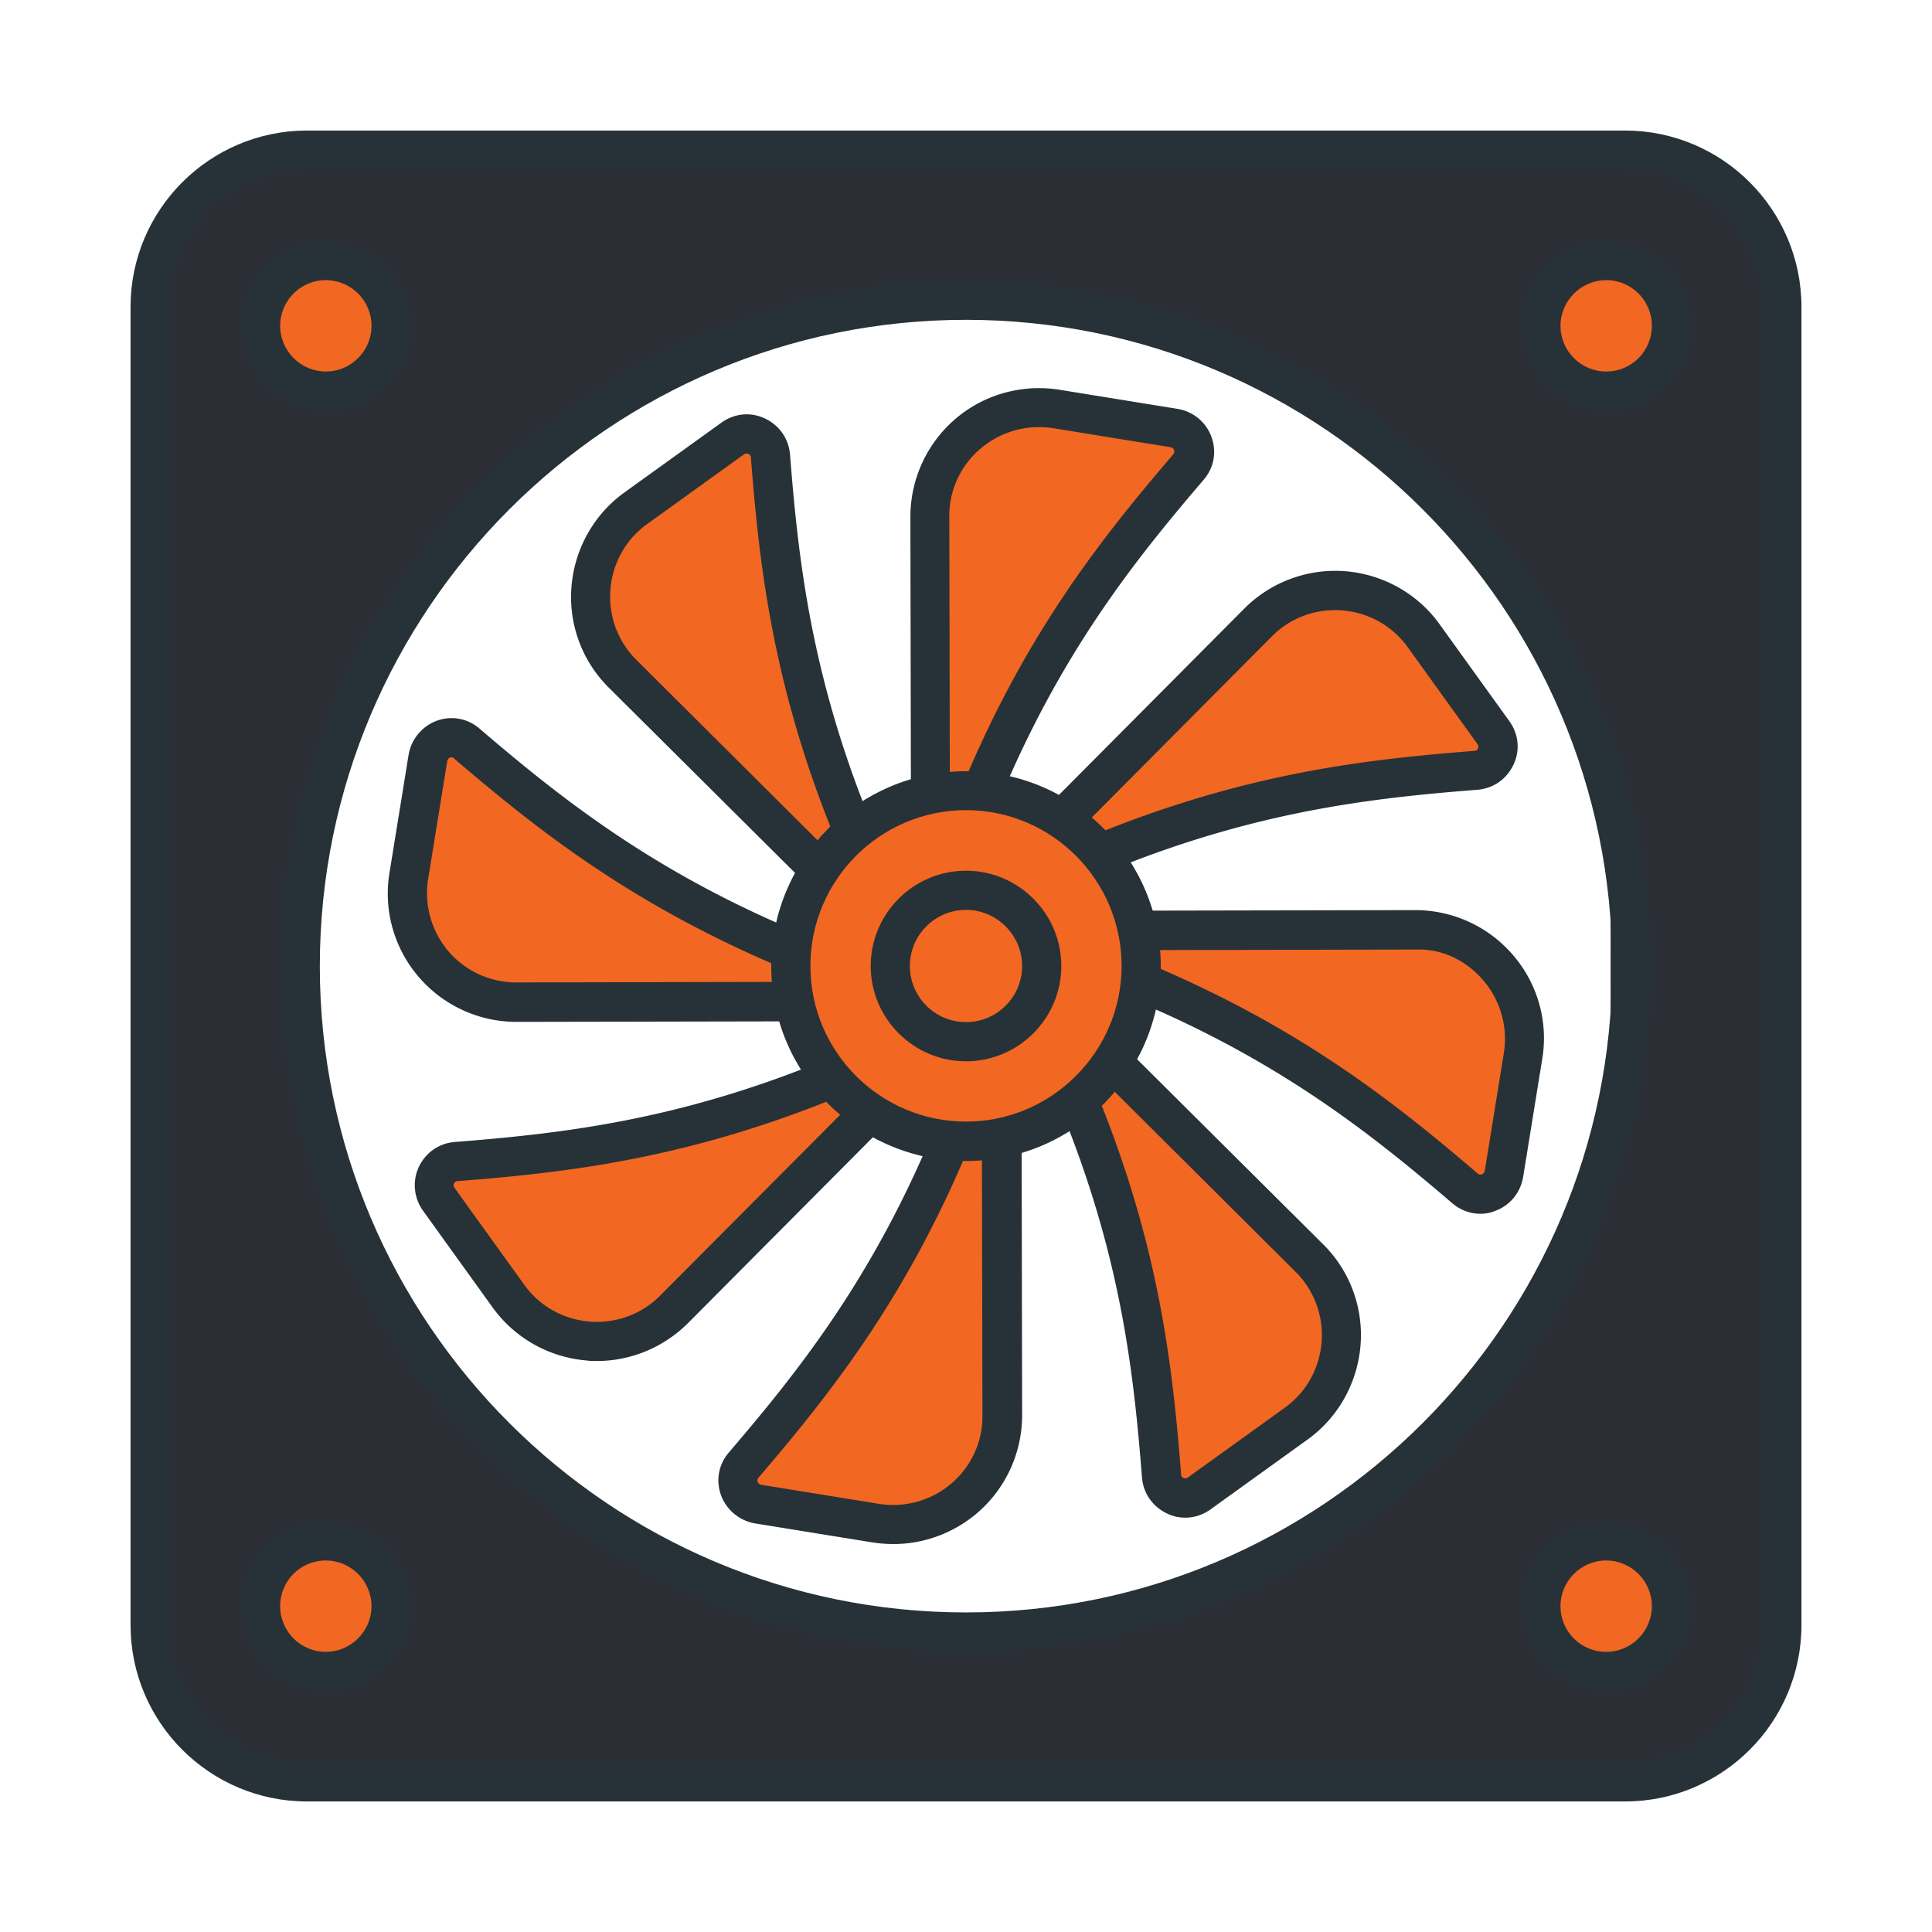 <svg xmlns="http://www.w3.org/2000/svg" version="1.1" xmlns:xlink="http://www.w3.org/1999/xlink" width="512" height="512" x="0" y="0" viewBox="0 0 74 74" style="enable-background:new 0 0 512 512" xml:space="preserve" class=""><g><path fill="#2c2e35" d="M62.24 5.75H11.76c-3.32 0-6.01 2.69-6.01 6.01v50.48c0 3.32 2.69 6.01 6.01 6.01h50.48c3.32 0 6.01-2.69 6.01-6.01V11.76c0-3.32-2.69-6.01-6.01-6.01zM37 62.51c-14.09 0-25.5-11.42-25.5-25.5C11.5 22.92 22.91 11.5 37 11.5c14.08 0 25.5 11.42 25.5 25.51 0 14.08-11.42 25.5-25.5 25.5z" opacity="1" data-original="#77584f" class=""></path><path fill="#2c2e35" d="M62.24 5.75h-.55V42.3C61.69 53.18 52.87 62 42 62H5.75v.24c0 3.32 2.69 6.01 6.01 6.01h50.48c3.32 0 6.01-2.69 6.01-6.01V11.76c0-3.32-2.69-6.01-6.01-6.01z" opacity="1" data-original="#6c4d42" class=""></path><path fill="#263238" d="M62.24 69H11.76C8.03 69 5 65.97 5 62.24V11.76C5 8.03 8.03 5 11.76 5h50.48C65.97 5 69 8.03 69 11.76v50.48c0 3.73-3.03 6.76-6.76 6.76zM11.76 6.5c-2.9 0-5.26 2.36-5.26 5.26v50.48c0 2.9 2.36 5.26 5.26 5.26h50.48c2.9 0 5.26-2.36 5.26-5.26V11.76c0-2.9-2.36-5.26-5.26-5.26zM37 63.26c-14.48 0-26.25-11.78-26.25-26.25 0-14.48 11.78-26.26 26.25-26.26 14.48 0 26.25 11.78 26.25 26.26S51.48 63.26 37 63.26zm0-51.01c-13.65 0-24.75 11.11-24.75 24.76S23.35 61.76 37 61.76s24.75-11.1 24.75-24.75S50.65 12.25 37 12.25z" opacity="1" data-original="#263238" class=""></path><path fill="#f26722" d="m35.64 30.42-.02-10.63c-.01-2.58 2.3-4.54 4.84-4.13l4.51.73c.7.11 1.01.95.55 1.49-2.61 3.05-5.5 6.64-7.92 12.43zM31.39 33.31l-7.54-7.5a4.166 4.166 0 0 1 .51-6.34l3.71-2.67a.908.908 0 0 1 1.44.67c.31 4 .8 8.58 3.18 14.39zM30.42 38.36l-10.63.02c-2.58.01-4.54-2.3-4.13-4.84l.73-4.51c.11-.7.95-1.01 1.49-.55 3.05 2.61 6.64 5.5 12.43 7.92zM33.31 42.61l-7.5 7.54a4.166 4.166 0 0 1-6.34-.51l-2.67-3.71a.908.908 0 0 1 .67-1.44c4-.31 8.58-.8 14.39-3.18zM38.36 43.58l.02 10.63c.01 2.58-2.3 4.54-4.84 4.13l-4.51-.73a.912.912 0 0 1-.55-1.49c2.61-3.05 5.5-6.64 7.92-12.43zM42.61 40.69l7.54 7.5a4.166 4.166 0 0 1-.51 6.34l-3.71 2.67a.908.908 0 0 1-1.44-.67c-.31-4-.8-8.58-3.18-14.39zM43.58 35.64l10.63-.02c2.58-.01 4.54 2.3 4.13 4.84l-.73 4.51a.912.912 0 0 1-1.49.55c-3.05-2.61-6.64-5.5-12.43-7.92zM40.69 31.39l7.5-7.54a4.166 4.166 0 0 1 6.34.51l2.67 3.71c.42.58.04 1.39-.67 1.44-4 .31-8.58.8-14.39 3.18z" opacity="1" data-original="#cfd8dc" class=""></path><path fill="#263238" d="M35.64 31.17c-.19 0-.38-.07-.51-.2a.793.793 0 0 1-.24-.54l-.02-10.63c0-1.45.63-2.82 1.73-3.76s2.56-1.34 3.99-1.11l4.51.73c.6.1 1.09.5 1.3 1.07s.1 1.19-.3 1.65c-2.66 3.11-5.45 6.61-7.8 12.23-.11.26-.36.44-.65.46l-1.96.11c-.03-.01-.04-.01-.05-.01zm4.14-14.81c-.81 0-1.59.29-2.22.82-.77.65-1.21 1.61-1.2 2.61l.02 9.84.7-.04c2.39-5.56 5.19-9.07 7.86-12.19.04-.05.05-.1.03-.16a.186.186 0 0 0-.13-.11l-4.51-.73c-.18-.03-.36-.04-.55-.04zM31.39 34.06a.75.75 0 0 1-.53-.22l-7.54-7.5c-1.03-1.02-1.55-2.44-1.43-3.88s.86-2.76 2.03-3.6l3.71-2.67c.5-.36 1.12-.42 1.67-.16s.91.77.96 1.38c.32 4.08.82 8.53 3.13 14.16.11.27.06.57-.13.78l-1.31 1.46c-.14.15-.33.24-.54.25h-.02zM28.6 17.37c-.03 0-.06.01-.1.03l-3.71 2.67c-.82.59-1.33 1.5-1.41 2.51-.08 1 .28 1.99 1 2.7l6.97 6.94.47-.52c-2.24-5.63-2.74-10.09-3.06-14.18 0-.06-.04-.11-.09-.13a.145.145 0 0 0-.07-.02zM19.78 39.14c-1.44 0-2.81-.63-3.75-1.73s-1.35-2.56-1.11-3.99l.73-4.51c.1-.59.51-1.09 1.07-1.3.57-.21 1.19-.1 1.65.3 3.11 2.66 6.61 5.45 12.23 7.8.26.11.44.36.46.65l.11 1.96c.01.21-.06.41-.2.56s-.34.23-.54.24l-10.63.02h-.02zM17.3 29.01c-.02 0-.04 0-.06.01-.04.01-.09.05-.11.13l-.73 4.51c-.16.99.12 2 .77 2.77.65.76 1.6 1.2 2.6 1.2h.01l9.84-.02-.04-.7c-5.56-2.4-9.07-5.19-12.19-7.86-.02-.03-.05-.04-.09-.04zM22.86 52.13c-.13 0-.26 0-.39-.02a4.935 4.935 0 0 1-3.6-2.03l-2.67-3.71c-.35-.49-.41-1.13-.16-1.67.26-.55.77-.91 1.38-.96 4.08-.32 8.53-.82 14.16-3.13.26-.11.57-.06.78.13l1.46 1.31c.15.14.24.33.25.54s-.07.41-.22.55l-7.5 7.54c-.93.93-2.19 1.45-3.49 1.45zm8.84-9.95c-5.63 2.24-10.09 2.74-14.18 3.06-.06 0-.11.04-.13.09-.02.04-.03.1.02.17l2.67 3.71c.59.82 1.5 1.33 2.51 1.41 1 .08 1.99-.28 2.7-1l6.94-6.97zM34.22 59.14c-.26 0-.53-.02-.79-.06l-4.51-.73c-.59-.1-1.09-.51-1.3-1.07-.21-.57-.1-1.19.3-1.65 2.66-3.11 5.45-6.61 7.8-12.23.11-.26.36-.44.65-.46l1.96-.11c.2 0 .41.06.56.2s.23.34.24.54l.02 10.63c0 1.45-.63 2.82-1.73 3.76-.91.77-2.04 1.18-3.2 1.18zm2.69-14.73c-2.39 5.56-5.19 9.07-7.86 12.19-.04.05-.05.1-.03.16.02.04.05.09.13.11l4.51.73c.99.16 2-.12 2.77-.77s1.21-1.61 1.2-2.61l-.02-9.84zM45.4 58.13c-.24 0-.48-.05-.7-.16-.55-.26-.91-.77-.96-1.38-.32-4.08-.82-8.53-3.13-14.16a.739.739 0 0 1 .13-.78l1.31-1.46c.14-.15.33-.24.54-.25s.4.07.55.22l7.54 7.5c1.03 1.02 1.55 2.44 1.43 3.88s-.86 2.76-2.03 3.6l-3.71 2.67c-.29.21-.63.32-.97.32zM42.18 42.3c2.24 5.63 2.74 10.09 3.06 14.18 0 .06.04.11.09.13.04.02.1.03.17-.02l3.71-2.67c.82-.59 1.33-1.5 1.41-2.51.08-1-.28-1.99-1-2.7l-6.97-6.94zM56.7 46.49c-.39 0-.76-.14-1.07-.4-3.11-2.66-6.61-5.45-12.23-7.8a.761.761 0 0 1-.46-.65l-.11-1.96c-.01-.21.06-.41.2-.56s.34-.23.54-.24l10.63-.02h.01c1.44 0 2.81.63 3.75 1.73s1.35 2.55 1.11 3.98l-.73 4.51c-.1.6-.5 1.09-1.07 1.3-.19.08-.38.11-.57.11zm-12.29-9.4c5.56 2.4 9.07 5.19 12.19 7.86.05.04.1.05.16.03.04-.02.09-.05.11-.13l.73-4.51c.16-.99-.12-2-.77-2.77s-1.58-1.24-2.61-1.2l-9.84.02zM42.15 33.44c-.18 0-.36-.07-.5-.19l-1.46-1.31c-.15-.14-.24-.33-.25-.54s.07-.41.22-.55l7.5-7.54a4.92 4.92 0 0 1 3.88-1.43c1.44.12 2.76.86 3.6 2.03l2.67 3.71c.36.5.42 1.12.16 1.67s-.77.91-1.38.96c-4.08.32-8.53.82-14.16 3.13-.09.04-.19.06-.28.06zm-.37-2.09.52.47c5.63-2.24 10.09-2.74 14.18-3.06.06 0 .11-.04.13-.09.02-.04.03-.1-.02-.17l-2.67-3.71c-.59-.82-1.5-1.33-2.51-1.41s-1.99.28-2.7 1z" opacity="1" data-original="#263238" class=""></path><path fill="#f26722" d="M37 43.72c-3.71 0-6.71-3.01-6.71-6.71 0-3.71 3-6.72 6.71-6.72s6.71 3.01 6.71 6.72c0 3.7-3 6.71-6.71 6.71z" opacity="1" data-original="#546f7a" class=""></path><path fill="#263238" d="M37 44.47c-4.12 0-7.46-3.35-7.46-7.46 0-4.12 3.35-7.47 7.46-7.47s7.46 3.35 7.46 7.47c0 4.11-3.34 7.46-7.46 7.46zm0-13.44c-3.29 0-5.96 2.68-5.96 5.97s2.68 5.96 5.96 5.96 5.96-2.68 5.96-5.96c0-3.29-2.67-5.97-5.96-5.97z" opacity="1" data-original="#263238" class=""></path><circle cx="37" cy="37" r="2.9" fill="#f26722" opacity="1" data-original="#cfd8dc" class=""></circle><path fill="#263238" d="M37 40.65c-2.01 0-3.65-1.64-3.65-3.65s1.64-3.65 3.65-3.65 3.65 1.64 3.65 3.65-1.64 3.65-3.65 3.65zm0-5.8c-1.18 0-2.15.96-2.15 2.15 0 1.18.96 2.15 2.15 2.15 1.18 0 2.15-.96 2.15-2.15 0-1.18-.97-2.15-2.15-2.15z" opacity="1" data-original="#263238" class=""></path><path fill="#f26722" d="M14.98 12.48a2.5 2.5 0 0 1-5 0 2.5 2.5 0 0 1 5 0z" opacity="1" data-original="#cfd8dc" class=""></path><path fill="#263238" d="M12.48 15.73c-1.79 0-3.25-1.46-3.25-3.25s1.46-3.25 3.25-3.25 3.25 1.46 3.25 3.25-1.46 3.25-3.25 3.25zm0-5c-.97 0-1.75.79-1.75 1.75s.79 1.75 1.75 1.75 1.75-.78 1.75-1.75-.79-1.75-1.75-1.75z" opacity="1" data-original="#263238" class=""></path><path fill="#f26722" d="M59.02 12.48a2.5 2.5 0 0 0 5 0 2.5 2.5 0 0 0-5 0z" opacity="1" data-original="#cfd8dc" class=""></path><path fill="#263238" d="M61.52 15.73c-1.79 0-3.25-1.46-3.25-3.25s1.46-3.25 3.25-3.25 3.25 1.46 3.25 3.25-1.46 3.25-3.25 3.25zm0-5c-.96 0-1.75.79-1.75 1.75s.78 1.75 1.75 1.75 1.75-.78 1.75-1.75-.78-1.75-1.75-1.75z" opacity="1" data-original="#263238" class=""></path><path fill="#f26722" d="M59.02 61.52a2.5 2.5 0 0 1 5 0 2.5 2.5 0 0 1-5 0z" opacity="1" data-original="#cfd8dc" class=""></path><path fill="#263238" d="M61.52 64.77c-1.79 0-3.25-1.46-3.25-3.25s1.46-3.25 3.25-3.25 3.25 1.46 3.25 3.25-1.46 3.25-3.25 3.25zm0-5c-.96 0-1.75.78-1.75 1.75s.78 1.75 1.75 1.75 1.75-.79 1.75-1.75-.78-1.75-1.75-1.75z" opacity="1" data-original="#263238" class=""></path><path fill="#f26722" d="M14.98 61.52a2.5 2.5 0 0 0-5 0 2.5 2.5 0 0 0 5 0z" opacity="1" data-original="#cfd8dc" class=""></path><path fill="#263238" d="M12.48 64.77c-1.79 0-3.25-1.46-3.25-3.25s1.46-3.25 3.25-3.25 3.25 1.46 3.25 3.25-1.46 3.25-3.25 3.25zm0-5c-.97 0-1.75.78-1.75 1.75s.79 1.75 1.75 1.75 1.75-.79 1.75-1.75-.79-1.75-1.75-1.75z" opacity="1" data-original="#263238" class=""></path></g></svg>